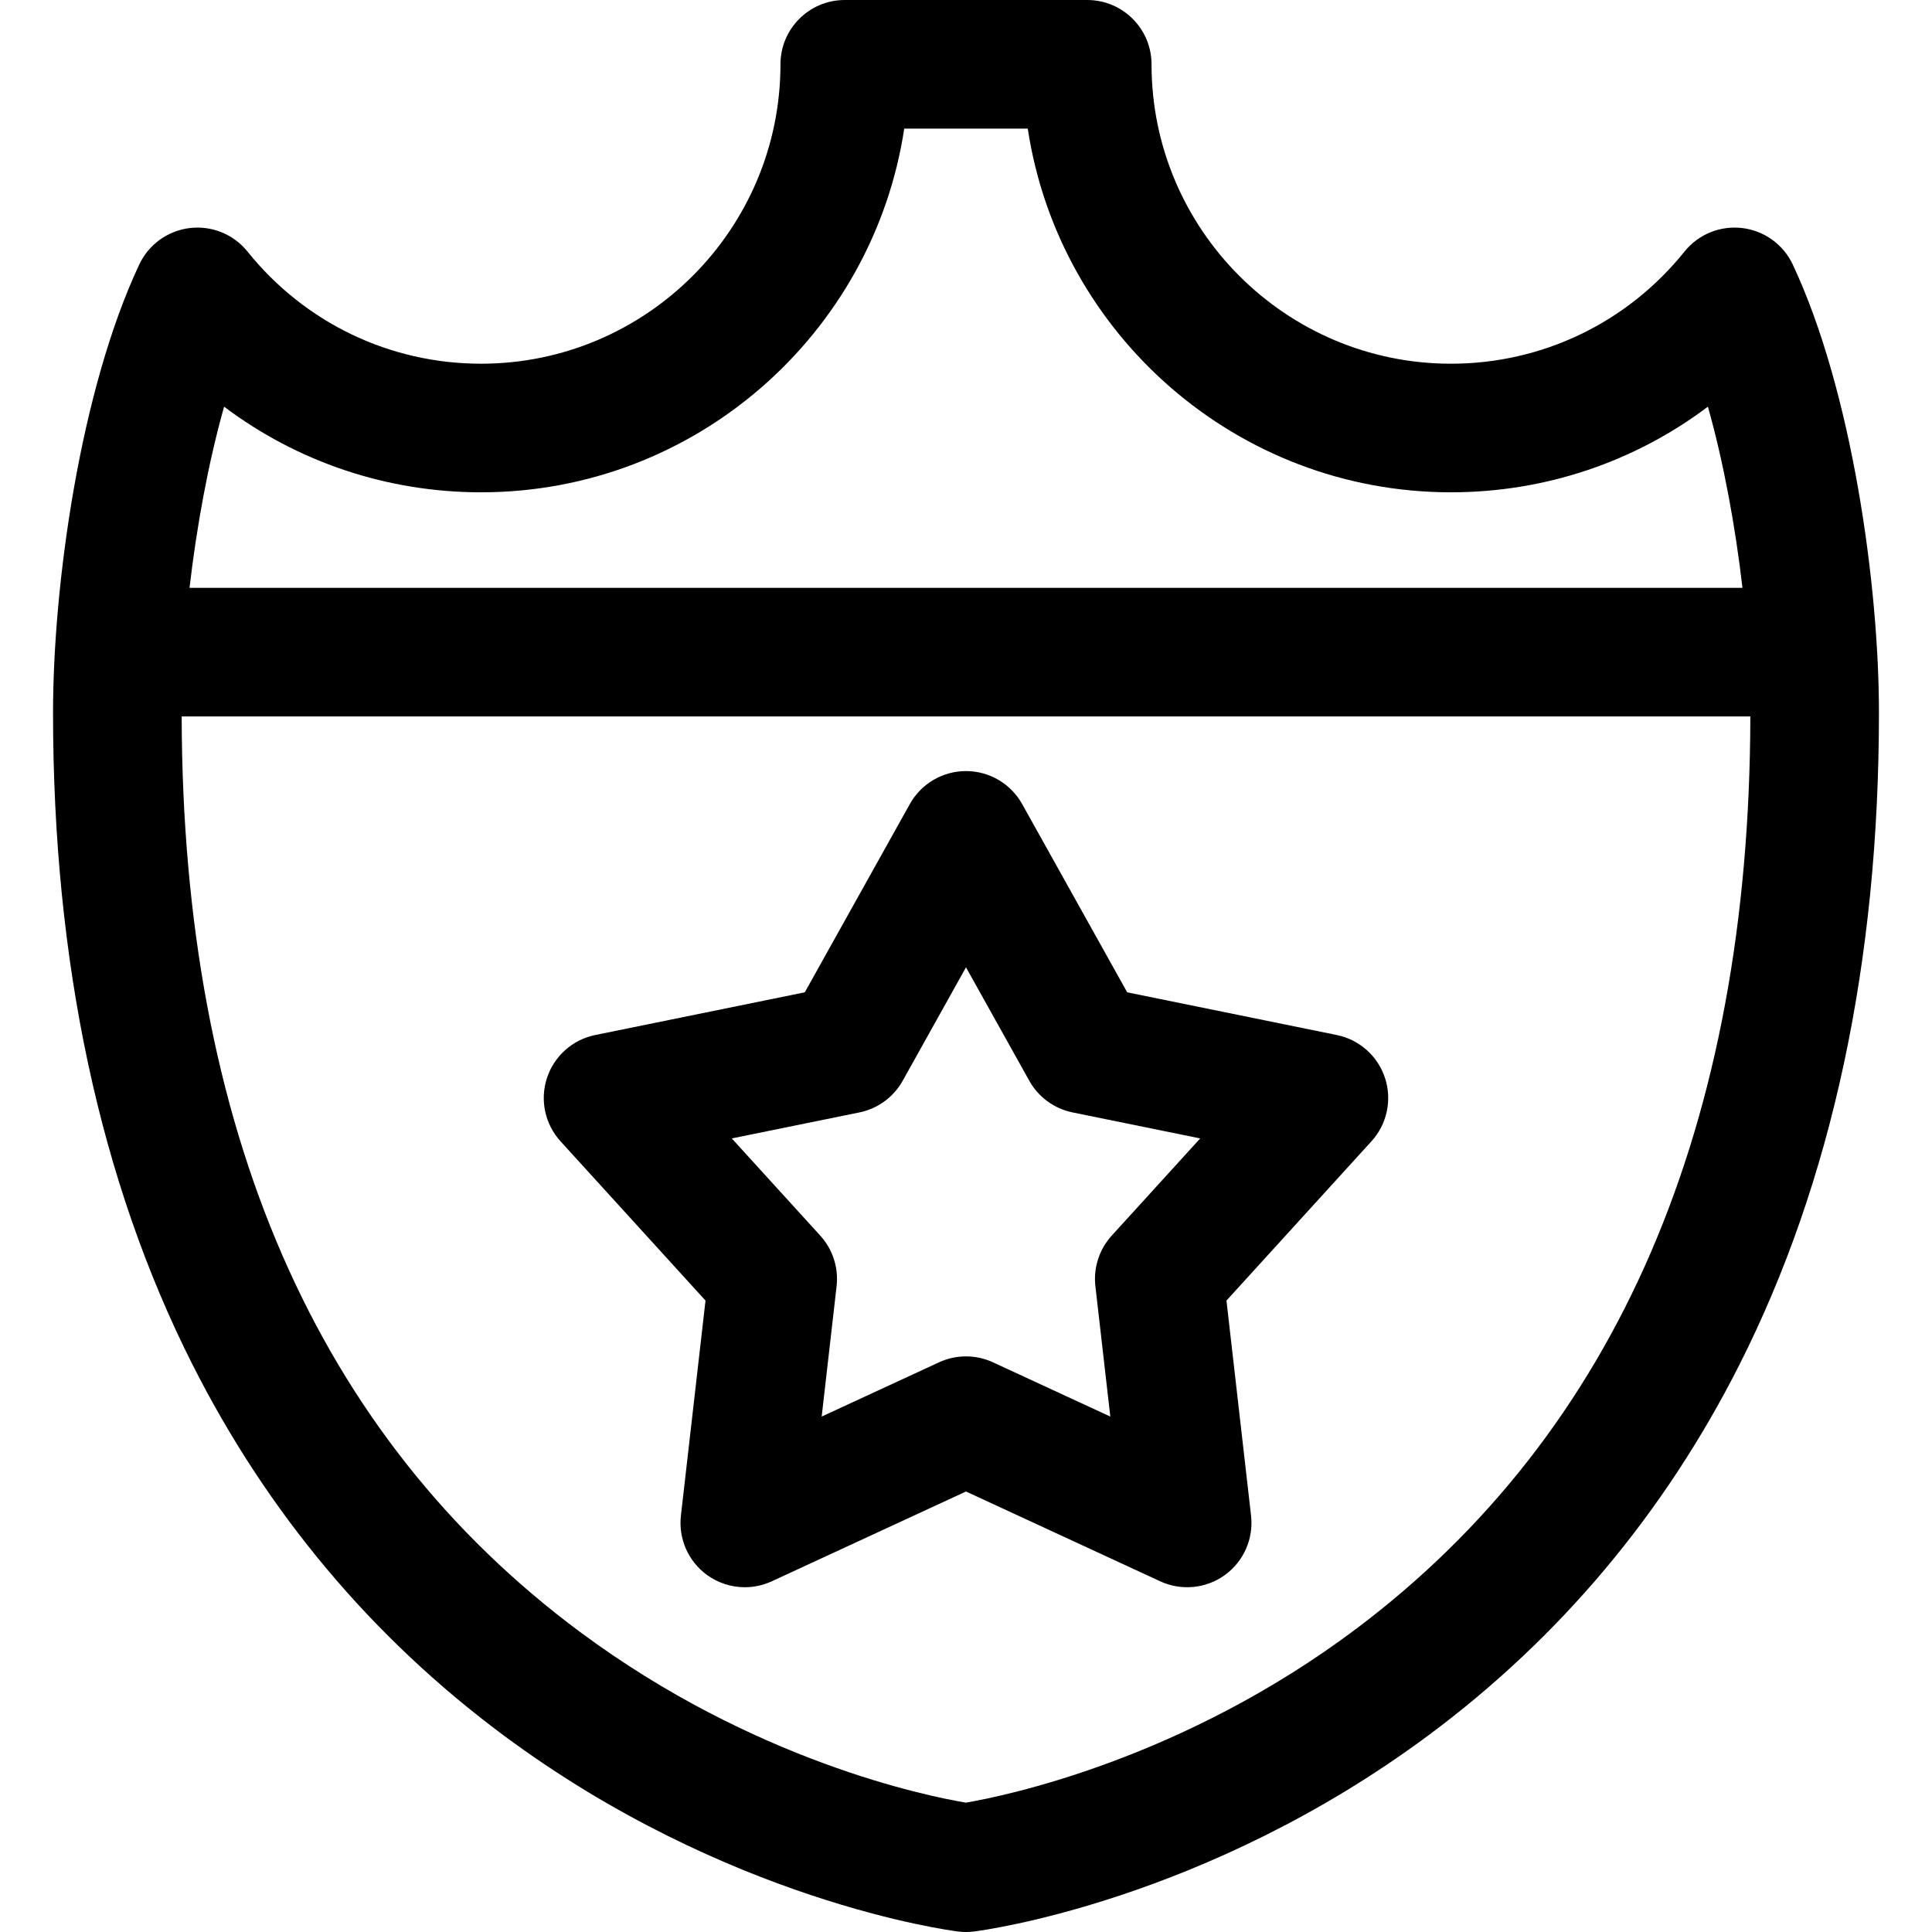<?xml version="1.0" encoding="iso-8859-1"?>
<!-- Generator: Adobe Illustrator 18.0.0, SVG Export Plug-In . SVG Version: 6.00 Build 0)  -->
<!DOCTYPE svg PUBLIC "-//W3C//DTD SVG 1.1//EN" "http://www.w3.org/Graphics/SVG/1.1/DTD/svg11.dtd">
<svg version="1.1" id="Capa_1" xmlns="http://www.w3.org/2000/svg" xmlns:xlink="http://www.w3.org/1999/xlink" x="0px" y="0px"
	 viewBox="0 0 297 297" style="enable-background:new 0 0 297 297;" xml:space="preserve">
<g>
	<path d="M205.497,159.11l-32.217-6.564l-16.15-28.944c-1.746-3.128-5.049-5.066-8.631-5.066c-3.584,0-6.885,1.938-8.631,5.067
		l-16.15,28.943l-32.215,6.564c-3.484,0.71-6.318,3.236-7.422,6.616c-1.104,3.38-0.307,7.092,2.086,9.722l22.289,24.486
		l-3.781,33.059c-0.404,3.551,1.135,7.041,4.031,9.134c1.715,1.239,3.744,1.874,5.789,1.874c1.41,0,2.824-0.302,4.146-0.912
		l29.857-13.805l29.857,13.805c3.242,1.498,7.041,1.132,9.936-0.962c2.896-2.093,4.435-5.585,4.031-9.134l-3.781-33.059
		l22.289-24.486c2.395-2.63,3.191-6.342,2.088-9.722C211.815,162.347,208.979,159.82,205.497,159.11z M170.903,189.947
		c-1.92,2.107-2.834,4.943-2.512,7.776l2.293,20.042l-18.039-8.34c-1.314-0.608-2.73-0.912-4.146-0.912s-2.832,0.304-4.148,0.912
		l-18.037,8.339l2.293-20.041c0.322-2.833-0.592-5.668-2.512-7.776l-13.6-14.941l19.617-3.997c2.822-0.575,5.252-2.353,6.656-4.869
		l9.73-17.438l9.732,17.439c1.402,2.516,3.834,4.293,6.656,4.868l19.617,3.997L170.903,189.947z"/>
	<path d="M275.597,40.669c-1.449-3.087-4.389-5.209-7.773-5.613c-3.393-0.406-6.742,0.964-8.879,3.624
		c-8.799,10.951-21.881,17.232-35.895,17.232c-25.381,0-46.029-20.648-46.029-46.028c0-5.458-4.426-9.884-9.883-9.884h-37.275
		c-5.459,0-9.885,4.426-9.885,9.884c0,25.38-20.648,46.028-46.027,46.028c-14.014,0-27.098-6.281-35.896-17.232
		c-2.135-2.659-5.48-4.027-8.877-3.624c-3.387,0.404-6.324,2.526-7.774,5.613C12.3,60.056,8.153,89.974,8.153,109.566
		c0,38.342,7.217,72.062,21.447,100.224c11.52,22.796,27.594,41.957,47.773,56.95c34.309,25.49,68.463,30.004,69.9,30.184
		c0.406,0.051,0.816,0.076,1.225,0.076c0.41,0,0.818-0.025,1.227-0.076c1.438-0.18,35.592-4.693,69.9-30.184
		c20.18-14.993,36.254-34.154,47.773-56.95c14.23-28.162,21.447-61.882,21.447-100.224C288.847,89.975,284.7,60.058,275.597,40.669z
		 M34.45,62.516c11.268,8.487,25.035,13.164,39.5,13.164c32.92,0,60.271-24.306,65.055-55.912h18.988
		c4.785,31.606,32.137,55.912,65.057,55.912c14.465,0,28.232-4.677,39.5-13.164c2.449,8.685,4.234,18.531,5.314,27.852H29.136
		C30.216,81.047,32.001,71.2,34.45,62.516z M208.55,250.341c-26.762,20.143-54.025,25.739-60.068,26.776
		c-5.988-1.006-32.615-6.404-59.318-26.243c-40.516-30.101-61.113-77.454-61.236-140.74h241.146
		C268.95,173.028,248.593,220.202,208.55,250.341z"/>
</g>
<g>
</g>
<g>
</g>
<g>
</g>
<g>
</g>
<g>
</g>
<g>
</g>
<g>
</g>
<g>
</g>
<g>
</g>
<g>
</g>
<g>
</g>
<g>
</g>
<g>
</g>
<g>
</g>
<g>
</g>
</svg>
